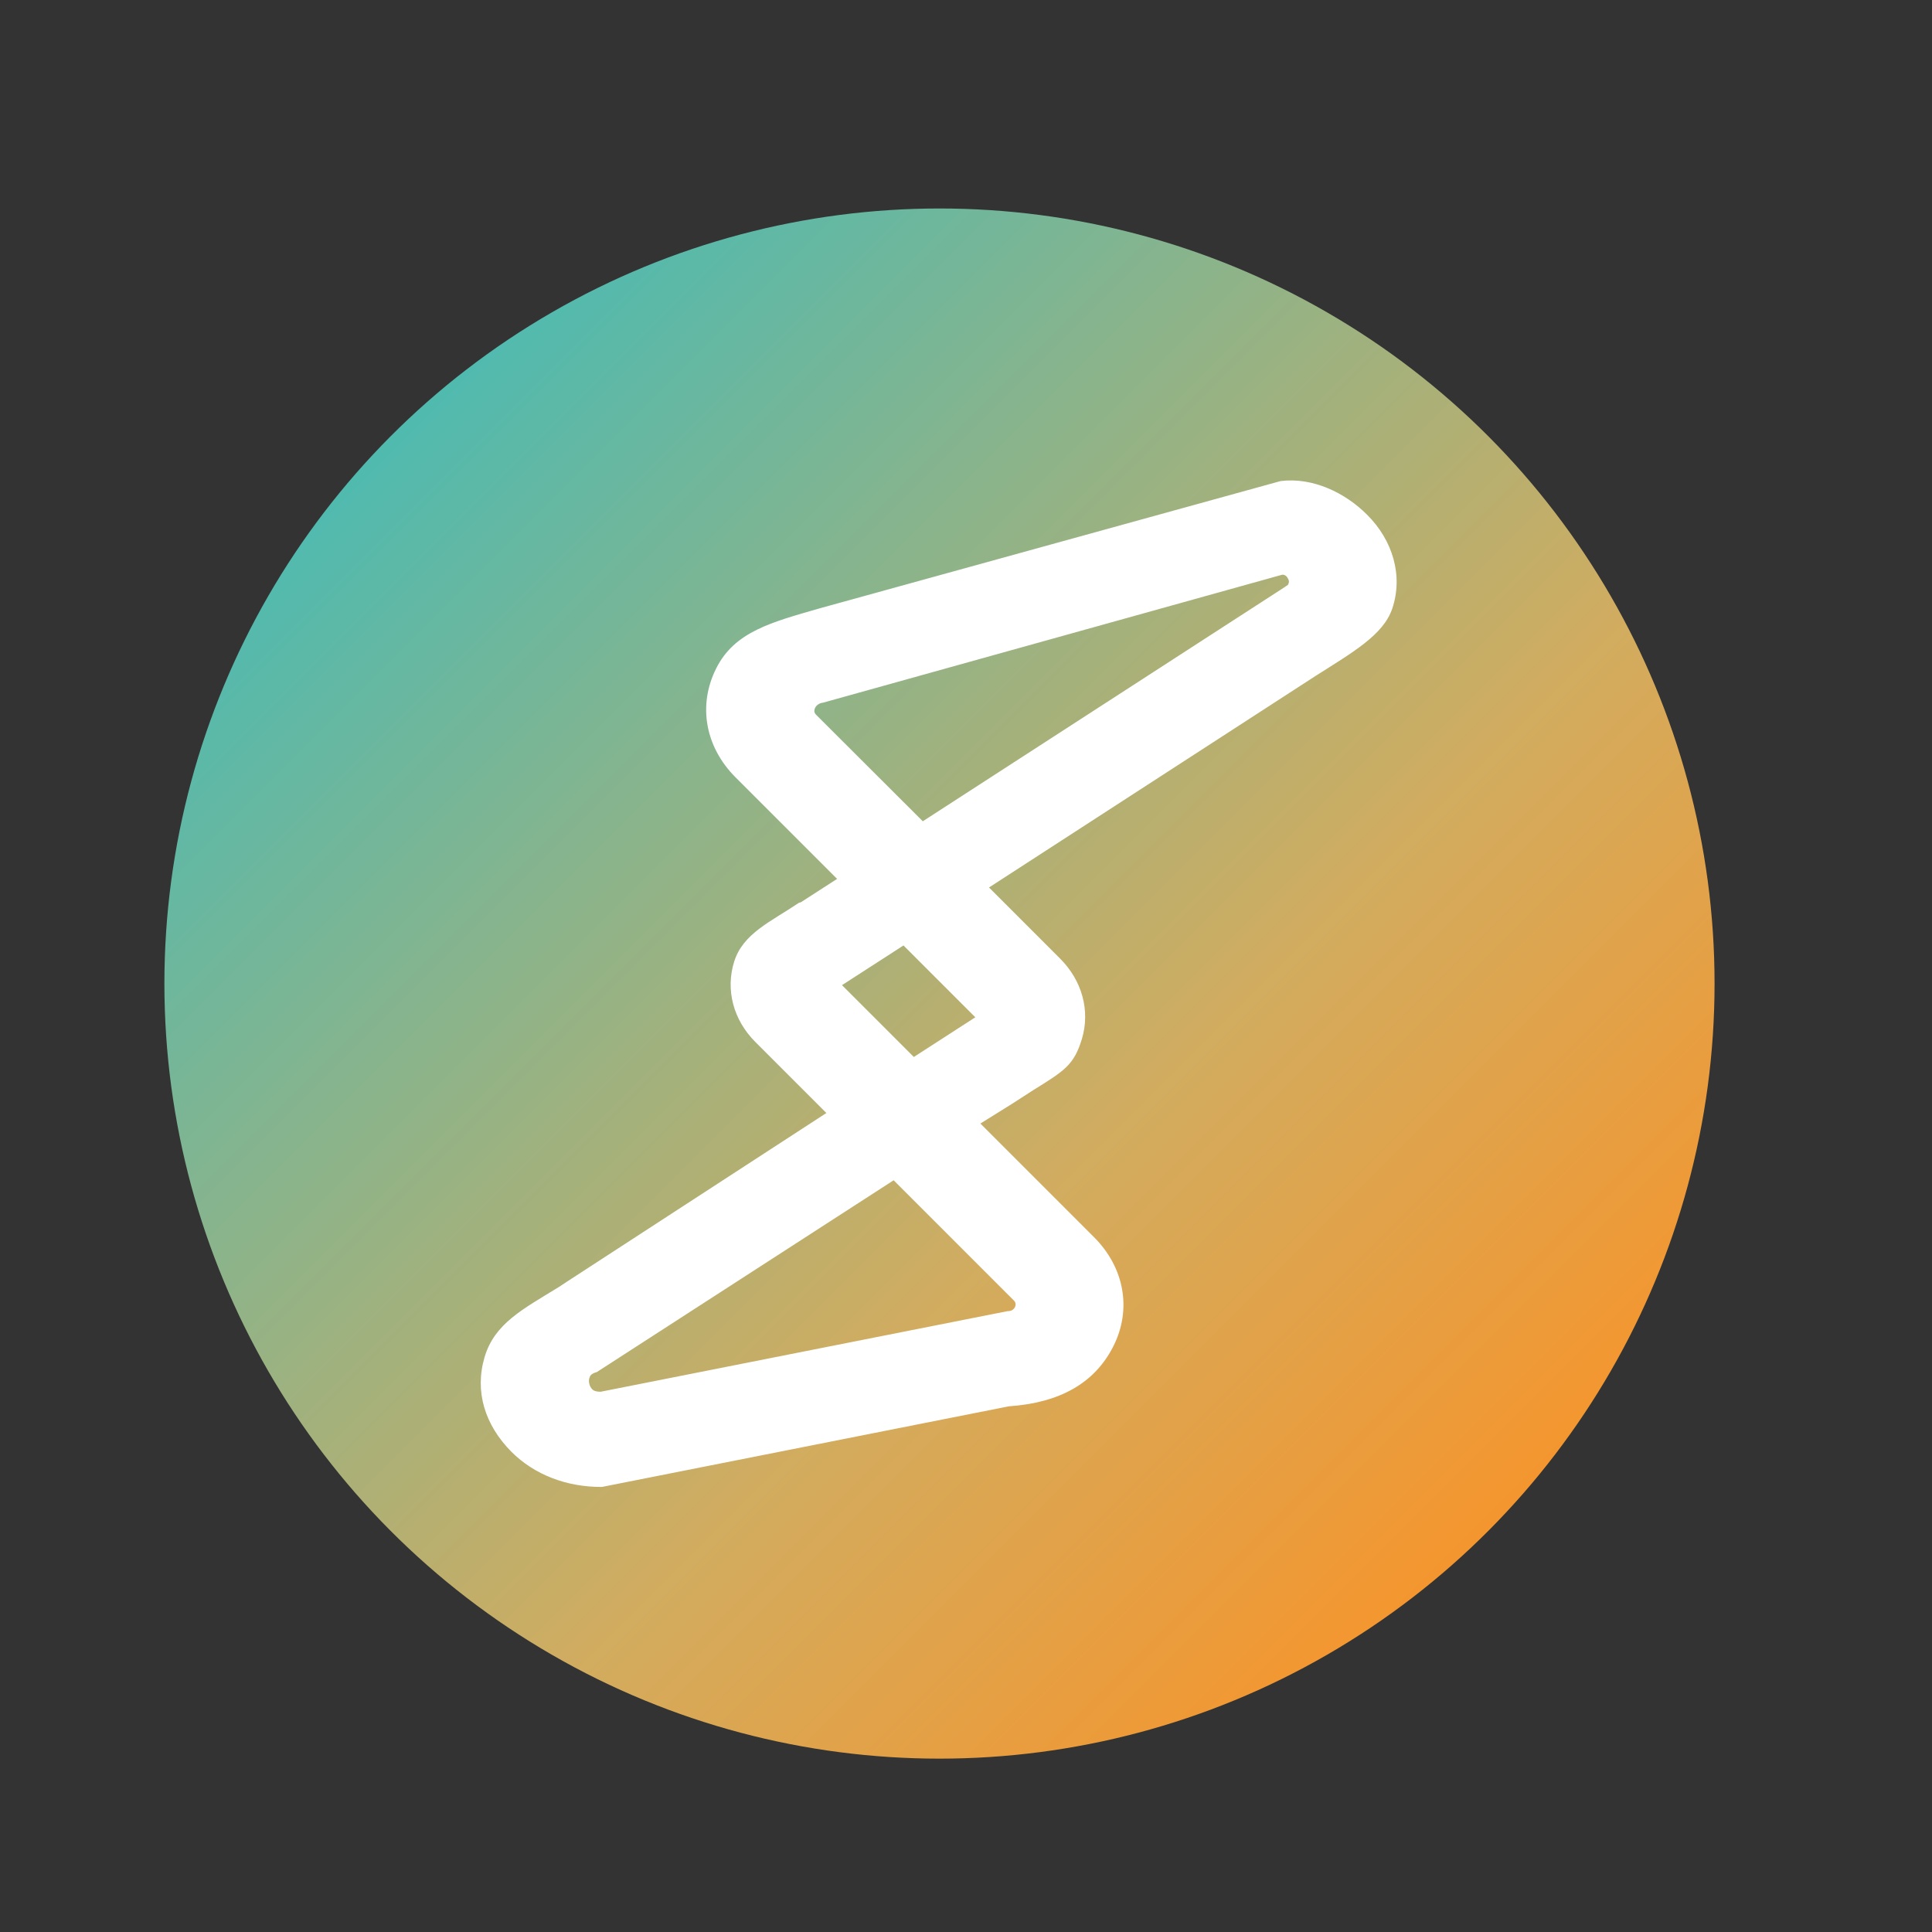 <?xml version="1.0" encoding="utf-8"?>
<!-- Generator: Adobe Illustrator 27.0.0, SVG Export Plug-In . SVG Version: 6.00 Build 0)  -->
<svg version="1.1" xmlns="http://www.w3.org/2000/svg" xmlns:xlink="http://www.w3.org/1999/xlink" x="0px" y="0px"
	 viewBox="0 0 110 110" style="enable-background:new 0 0 110 110;" xml:space="preserve">
<rect x="0" y="0" width="110" height="110" fill="#333333" stroke="none"/>
<style type="text/css">
	.st0{fill:url(#SVGID_1_);}
	.st1{fill:url(#SVGID_00000127007917838873036560000011408373427772268191_);}
	.st2{fill:url(#SVGID_00000162341740711676557940000013961600832432905360_);}
	.st3{fill:url(#SVGID_00000092444754372926049430000002733999480522111935_);}
	.st4{fill:#FFFFFF;}
</style>
<g id="Txt">
	
		<linearGradient id="SVGID_1_" gradientUnits="userSpaceOnUse" x1="10.348" y1="57.17" x2="98.607" y2="57.17" gradientTransform="matrix(0.707 0.707 -0.707 0.707 55.396 -22.946)">
		<stop  offset="0" style="stop-color:#50BAAF"/>
		<stop  offset="0.65" style="stop-color:#D2AC5F"/>
		<stop  offset="1" style="stop-color:#F4962F"/>
	</linearGradient>
	<circle class="st0" cx="53.49" cy="56" r="44.13"/>
</g>
<g id="icon_2">
	<path class="st4" d="M63.39,76.65c1.06-2.1,0.63-4.48-1.1-6.21l-4.9-4.9l-1.57-1.57l1.78-1.11l1.21-0.78
		c1.76-1.1,2.33-1.41,2.79-2.93c0.48-1.61,0.01-3.32-1.24-4.57l-3.47-3.47l-0.58-0.58l18.6-12.05c2.09-1.33,3.85-2.32,4.36-3.83
		c0.63-1.88,0.03-3.89-1.44-5.35c-1.24-1.24-3.08-2.14-4.92-1.91l-26.22,7.24c-2.77,0.8-4.86,1.33-5.91,3.42
		c-1.06,2.1-0.63,4.48,1.1,6.21l3.86,3.86l1.92,1.92l-2.06,1.33l-0.11,0.03c-1.62,1.09-3.18,1.74-3.69,3.35
		c-0.5,1.61-0.05,3.32,1.21,4.58l3.6,3.6l0.44,0.44l-14.75,9.59l-0.47,0.31c-2.04,1.26-3.67,2.07-4.24,4
		c-0.58,1.96,0.02,3.87,1.53,5.39c1.3,1.3,3.13,2.01,5.15,2l23.17-4.59C60.34,79.87,62.33,78.75,63.39,76.65z M46.48,40.71
		c-0.06-0.06-0.18-0.18-0.07-0.41c0.11-0.22,0.36-0.29,0.44-0.29l26.16-7.29c0.18,0,0.27,0.12,0.32,0.22c0.09,0.15,0.06,0.24,0,0.36
		c-0.05,0.04-0.13,0.08-0.19,0.13L52.54,46.76l-0.19-0.19L46.48,40.71z M47.94,56.09l3.5-2.26l4.09,4.09l-3.5,2.26L47.94,56.09z
		 M57.37,74.65L34.2,79.24c-0.34,0-0.44-0.1-0.48-0.14c-0.16-0.16-0.23-0.44-0.16-0.65c0.03-0.11,0.09-0.24,0.42-0.33l16.9-10.92
		l0.19,0.19l6.64,6.64c0.06,0.06,0.18,0.18,0.07,0.41C57.65,74.65,57.46,74.65,57.37,74.65z"/>
</g>
<g id="Vrloop">
</g>
</svg>
